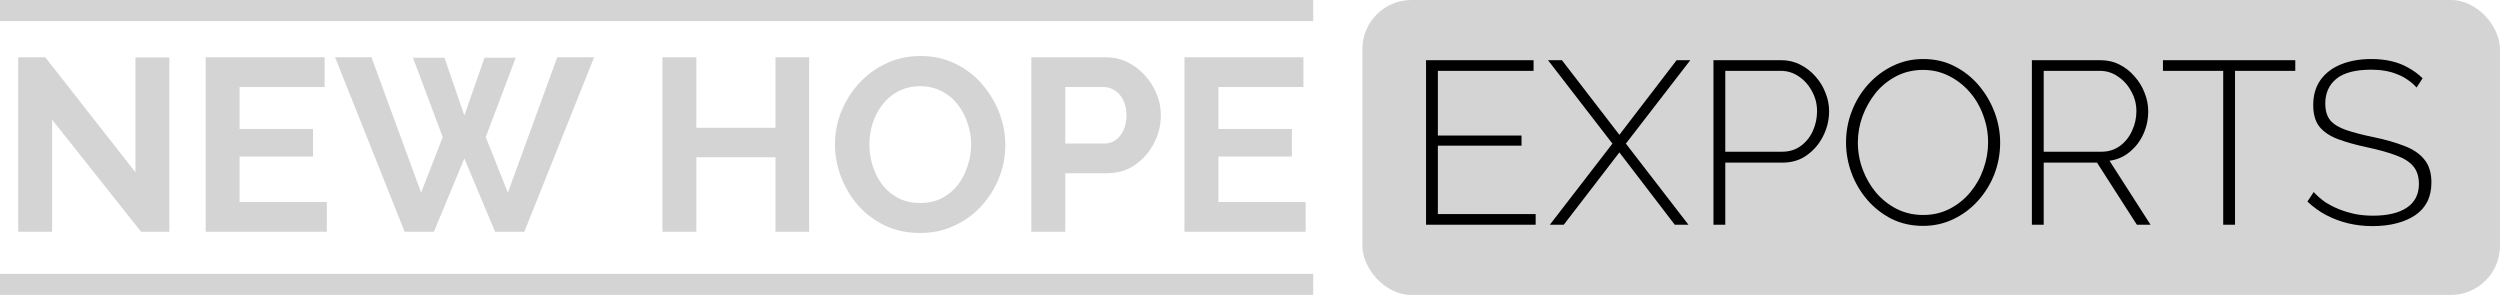 <?xml version="1.0" encoding="UTF-8"?> <svg xmlns="http://www.w3.org/2000/svg" width="356" height="42" viewBox="0 0 356 42" fill="none"> <path d="M7.42 17.04V33H2.59V8.15H6.44L19.285 24.53V8.185H24.115V33H20.09L7.42 17.04ZM46.539 28.765V33H29.284V8.15H46.224V12.385H34.114V18.37H44.579V22.29H34.114V28.765H46.539ZM58.81 8.22H63.29L66.125 16.445L68.995 8.22H73.44L69.17 19.525L72.32 27.435L79.355 8.15H84.605L74.665 33H70.5L66.125 22.57L61.785 33H57.62L47.715 8.15H52.895L59.965 27.435L63.045 19.525L58.81 8.22ZM115.223 8.15V33H110.428V22.395H99.158V33H94.328V8.15H99.158V18.195H110.428V8.15H115.223ZM131.012 33.175C129.192 33.175 127.536 32.825 126.042 32.125C124.572 31.425 123.301 30.48 122.227 29.29C121.177 28.077 120.361 26.723 119.777 25.23C119.194 23.713 118.902 22.162 118.902 20.575C118.902 18.918 119.206 17.343 119.812 15.85C120.442 14.333 121.294 12.992 122.367 11.825C123.464 10.635 124.747 9.702 126.217 9.025C127.711 8.325 129.344 7.975 131.117 7.975C132.914 7.975 134.547 8.337 136.017 9.06C137.511 9.783 138.782 10.752 139.832 11.965C140.882 13.178 141.699 14.532 142.282 16.025C142.866 17.518 143.157 19.058 143.157 20.645C143.157 22.278 142.854 23.853 142.247 25.37C141.641 26.863 140.789 28.205 139.692 29.395C138.619 30.562 137.336 31.483 135.842 32.16C134.372 32.837 132.762 33.175 131.012 33.175ZM123.802 20.575C123.802 21.648 123.966 22.687 124.292 23.69C124.619 24.693 125.086 25.592 125.692 26.385C126.322 27.155 127.081 27.773 127.967 28.24C128.877 28.683 129.904 28.905 131.047 28.905C132.214 28.905 133.252 28.672 134.162 28.205C135.072 27.715 135.831 27.073 136.437 26.28C137.044 25.463 137.499 24.565 137.802 23.585C138.129 22.582 138.292 21.578 138.292 20.575C138.292 19.502 138.117 18.475 137.767 17.495C137.441 16.492 136.962 15.605 136.332 14.835C135.726 14.042 134.967 13.423 134.057 12.98C133.171 12.513 132.167 12.28 131.047 12.28C129.857 12.28 128.807 12.525 127.897 13.015C127.011 13.482 126.264 14.112 125.657 14.905C125.051 15.698 124.584 16.585 124.257 17.565C123.954 18.545 123.802 19.548 123.802 20.575ZM146.862 33V8.15H157.397C158.541 8.15 159.591 8.383 160.547 8.85C161.504 9.317 162.332 9.947 163.032 10.74C163.756 11.533 164.316 12.42 164.712 13.4C165.109 14.38 165.307 15.383 165.307 16.41C165.307 17.81 164.981 19.14 164.327 20.4C163.674 21.66 162.776 22.687 161.632 23.48C160.489 24.273 159.136 24.67 157.572 24.67H151.692V33H146.862ZM151.692 20.435H157.292C157.876 20.435 158.401 20.272 158.867 19.945C159.334 19.618 159.707 19.152 159.987 18.545C160.267 17.915 160.407 17.203 160.407 16.41C160.407 15.547 160.244 14.812 159.917 14.205C159.614 13.598 159.206 13.143 158.692 12.84C158.202 12.537 157.666 12.385 157.082 12.385H151.692V20.435ZM185.924 28.765V33H168.669V8.15H185.609V12.385H173.499V18.37H183.964V22.29H173.499V28.765H185.924Z" fill="#D4D4D4"></path> <rect x="194" width="162" height="42" rx="7" fill="#D4D4D4"></rect> <rect width="187" height="3" fill="#D4D4D4"></rect> <rect y="39" width="187" height="3" fill="#D4D4D4"></rect> <path d="M218.678 30.482V32H203.069V8.57H218.381V10.088H204.752V19.295H216.665V20.747H204.752V30.482H218.678ZM222.417 8.57L230.601 19.196L238.752 8.57H240.699L231.525 20.45L240.435 32H238.488L230.601 21.704L222.681 32H220.701L229.611 20.45L220.437 8.57H222.417ZM243.997 32V8.57H253.633C254.623 8.57 255.525 8.779 256.339 9.197C257.175 9.615 257.901 10.176 258.517 10.88C259.133 11.562 259.606 12.332 259.936 13.19C260.288 14.048 260.464 14.928 260.464 15.83C260.464 17.084 260.178 18.272 259.606 19.394C259.056 20.494 258.286 21.396 257.296 22.1C256.328 22.804 255.173 23.156 253.831 23.156H245.68V32H243.997ZM245.68 21.605H253.765C254.799 21.605 255.69 21.33 256.438 20.78C257.186 20.23 257.758 19.515 258.154 18.635C258.55 17.755 258.748 16.82 258.748 15.83C258.748 14.796 258.506 13.85 258.022 12.992C257.56 12.112 256.933 11.408 256.141 10.88C255.371 10.352 254.513 10.088 253.567 10.088H245.68V21.605ZM273.832 32.165C272.204 32.165 270.719 31.835 269.377 31.175C268.035 30.493 266.88 29.591 265.912 28.469C264.944 27.347 264.196 26.082 263.668 24.674C263.14 23.244 262.876 21.781 262.876 20.285C262.876 18.723 263.151 17.238 263.701 15.83C264.251 14.4 265.021 13.135 266.011 12.035C267.023 10.913 268.189 10.033 269.509 9.395C270.851 8.735 272.303 8.405 273.865 8.405C275.515 8.405 277 8.746 278.32 9.428C279.662 10.11 280.817 11.023 281.785 12.167C282.753 13.311 283.501 14.587 284.029 15.995C284.557 17.403 284.821 18.833 284.821 20.285C284.821 21.869 284.546 23.376 283.996 24.806C283.446 26.214 282.665 27.479 281.653 28.601C280.663 29.701 279.497 30.57 278.155 31.208C276.835 31.846 275.394 32.165 273.832 32.165ZM264.559 20.285C264.559 21.627 264.79 22.914 265.252 24.146C265.714 25.378 266.352 26.478 267.166 27.446C268.002 28.414 268.981 29.184 270.103 29.756C271.247 30.328 272.501 30.614 273.865 30.614C275.251 30.614 276.516 30.317 277.66 29.723C278.804 29.129 279.783 28.337 280.597 27.347C281.411 26.357 282.027 25.257 282.445 24.047C282.885 22.815 283.105 21.561 283.105 20.285C283.105 18.943 282.874 17.656 282.412 16.424C281.972 15.192 281.334 14.092 280.498 13.124C279.662 12.156 278.672 11.386 277.528 10.814C276.406 10.242 275.185 9.956 273.865 9.956C272.457 9.956 271.181 10.253 270.037 10.847C268.893 11.441 267.914 12.233 267.1 13.223C266.308 14.213 265.681 15.324 265.219 16.556C264.779 17.766 264.559 19.009 264.559 20.285ZM289.34 32V8.57H299.075C300.087 8.57 301 8.779 301.814 9.197C302.65 9.615 303.365 10.176 303.959 10.88C304.575 11.562 305.048 12.332 305.378 13.19C305.73 14.048 305.906 14.928 305.906 15.83C305.906 16.996 305.675 18.085 305.213 19.097C304.751 20.109 304.102 20.956 303.266 21.638C302.452 22.32 301.495 22.738 300.395 22.892L306.236 32H304.289L298.613 23.156H291.023V32H289.34ZM291.023 21.605H299.24C300.252 21.605 301.132 21.33 301.88 20.78C302.628 20.23 303.2 19.515 303.596 18.635C304.014 17.755 304.223 16.82 304.223 15.83C304.223 14.818 303.981 13.883 303.497 13.025C303.035 12.145 302.408 11.441 301.616 10.913C300.846 10.363 299.977 10.088 299.009 10.088H291.023V21.605ZM326.848 10.088H318.268V32H316.585V10.088H308.005V8.57H326.848V10.088ZM344.122 12.464C343.748 12.046 343.33 11.683 342.868 11.375C342.406 11.045 341.911 10.781 341.383 10.583C340.855 10.363 340.283 10.198 339.667 10.088C339.051 9.978 338.391 9.923 337.687 9.923C335.399 9.923 333.727 10.363 332.671 11.243C331.637 12.101 331.12 13.267 331.12 14.741C331.12 15.731 331.351 16.523 331.813 17.117C332.297 17.689 333.045 18.151 334.057 18.503C335.069 18.855 336.378 19.196 337.984 19.526C339.678 19.878 341.141 20.296 342.373 20.78C343.605 21.242 344.551 21.88 345.211 22.694C345.893 23.508 346.234 24.608 346.234 25.994C346.234 27.028 346.036 27.941 345.64 28.733C345.244 29.503 344.672 30.141 343.924 30.647C343.176 31.153 342.285 31.538 341.251 31.802C340.239 32.066 339.106 32.198 337.852 32.198C336.642 32.198 335.487 32.066 334.387 31.802C333.287 31.538 332.253 31.153 331.285 30.647C330.317 30.141 329.415 29.492 328.579 28.7L329.47 27.347C329.954 27.875 330.493 28.348 331.087 28.766C331.703 29.162 332.363 29.503 333.067 29.789C333.793 30.075 334.563 30.306 335.377 30.482C336.191 30.636 337.038 30.713 337.918 30.713C339.964 30.713 341.559 30.339 342.703 29.591C343.869 28.821 344.452 27.688 344.452 26.192C344.452 25.158 344.188 24.322 343.66 23.684C343.132 23.046 342.318 22.529 341.218 22.133C340.118 21.715 338.743 21.33 337.093 20.978C335.443 20.626 334.035 20.23 332.869 19.79C331.725 19.35 330.856 18.756 330.262 18.008C329.69 17.26 329.404 16.248 329.404 14.972C329.404 13.564 329.745 12.376 330.427 11.408C331.131 10.418 332.11 9.67 333.364 9.164C334.618 8.658 336.059 8.405 337.687 8.405C338.699 8.405 339.634 8.504 340.492 8.702C341.372 8.9 342.175 9.208 342.901 9.626C343.649 10.022 344.342 10.528 344.98 11.144L344.122 12.464Z" fill="black"></path> </svg> 